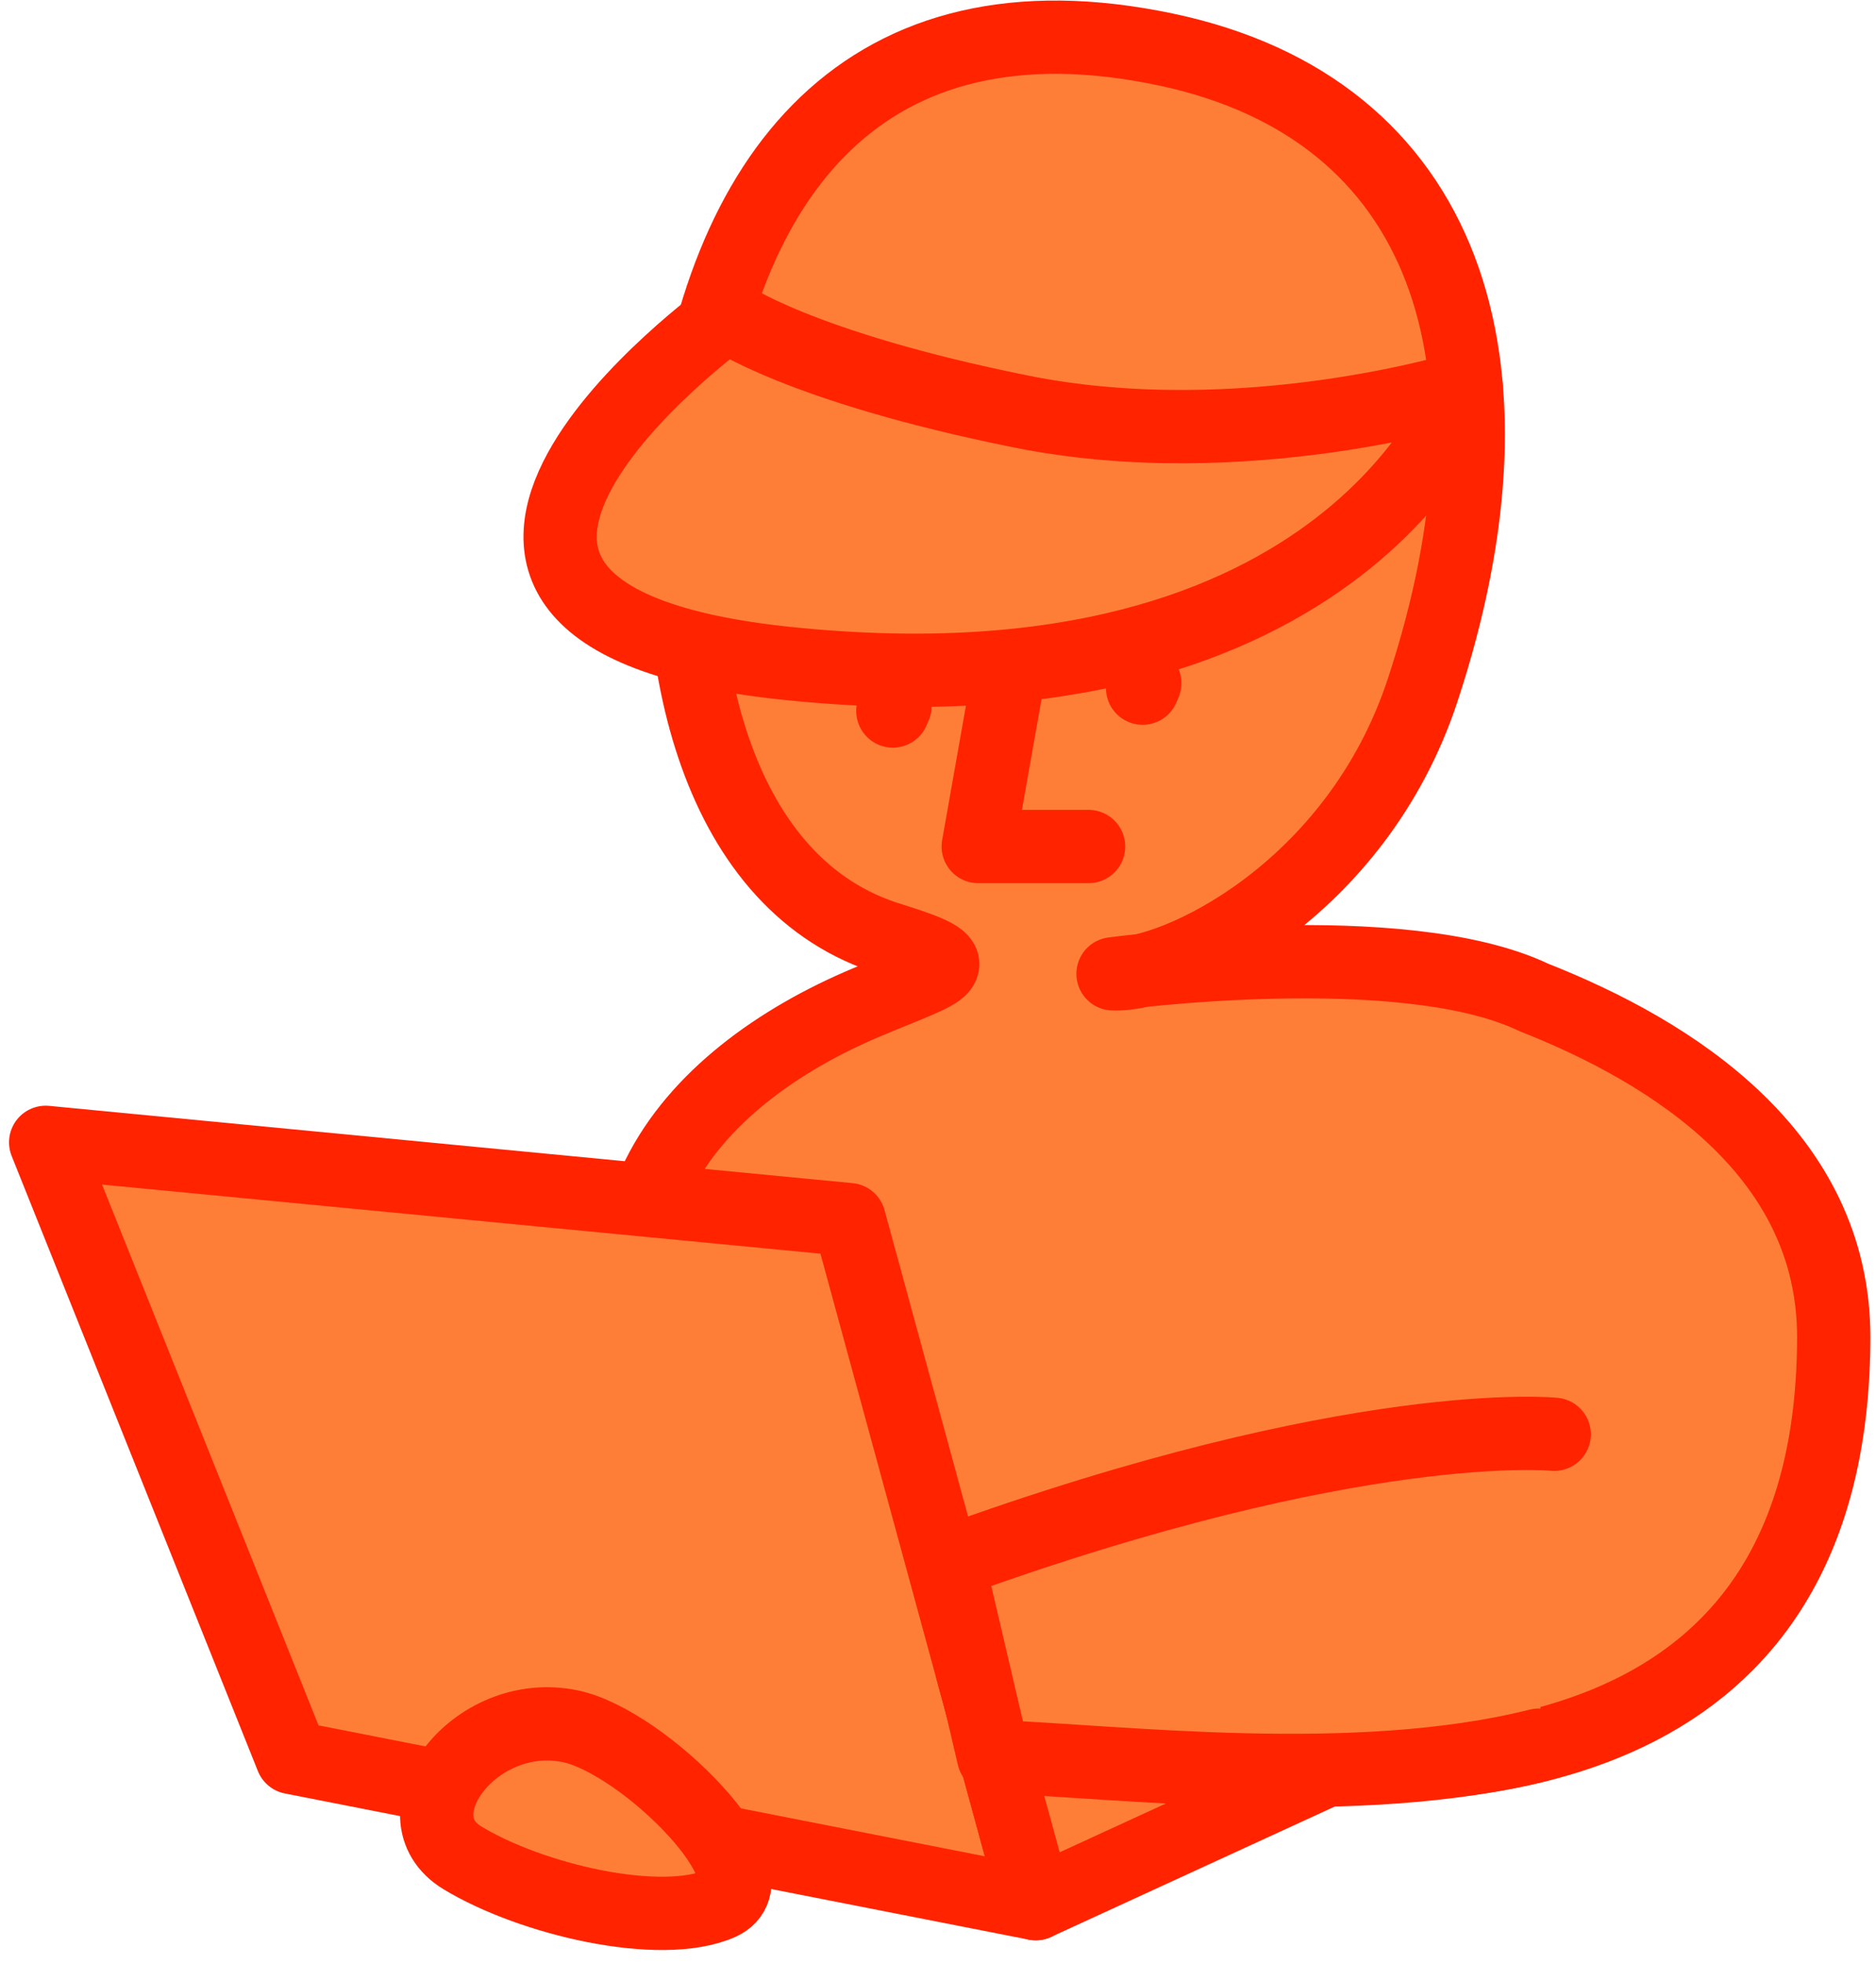 <svg width="128" height="134" viewBox="0 0 128 134" fill="none" xmlns="http://www.w3.org/2000/svg">
<path d="M75.942 66.438C80.148 66.625 92.55 60.822 97.074 47.066C104.448 24.68 98.716 7.418 79.536 3.376C59.078 -0.94 49.038 11.851 46.955 31.191C45.452 45.087 48.914 60.51 60.836 64.093C66.545 65.877 64.709 66.033 59.178 68.362C53.043 70.932 47.559 74.928 44.925 80.217C39.673 90.873 40.618 108.446 40.618 108.446C40.618 108.446 125.054 144.767 125.116 91.223C125.116 78.761 114.17 71.797 104.642 68.043C95.68 63.758 75.942 66.438 75.942 66.438Z" fill="#FF7E37" stroke="#FF2300" stroke-width="5" stroke-linecap="round" stroke-linejoin="round"/>
<path d="M3.116 77.934L57.937 83.207L70.665 129.873L19.918 119.903L3.116 77.934Z" fill="#FF7E37" stroke="#FF2300" stroke-width="5" stroke-linecap="round" stroke-linejoin="round"/>
<path d="M70.665 129.873L94.074 119.116L66.335 113.998L70.665 129.873Z" fill="#FF7E37" stroke="#FF2300" stroke-width="5" stroke-linecap="round" stroke-linejoin="round"/>
<path d="M69.239 43.661L66.745 57.752H74.274" fill="#FF7E37"/>
<path d="M69.239 43.661L66.745 57.752H74.274" stroke="#FF2300" stroke-width="5" stroke-linecap="round" stroke-linejoin="round"/>
<path d="M60.943 41.574V44.939" stroke="#FF2300" stroke-width="5" stroke-linecap="round" stroke-linejoin="round"/>
<path d="M77.962 46.949L78.11 46.606" stroke="#FF2300" stroke-width="5" stroke-linecap="round" stroke-linejoin="round"/>
<path d="M60.92 48.507L61.068 48.164" stroke="#FF2300" stroke-width="5" stroke-linecap="round" stroke-linejoin="round"/>
<path d="M38.905 117.769C43.917 118.805 53.22 128.074 49.138 129.866C45.056 131.658 36.256 129.601 31.554 126.75C26.852 123.899 32.359 116.414 38.905 117.769Z" fill="#FF7E37" stroke="#FF2300" stroke-width="5" stroke-linecap="round" stroke-linejoin="round"/>
<path d="M49.594 21.508C49.594 21.508 21.49 41.877 53.623 45.25C92.145 49.293 100.039 26.408 100.039 26.408C100.039 26.408 84.864 31.136 69.665 28.075C54.467 25.013 49.594 21.508 49.594 21.508Z" fill="#FF7E37" stroke="#FF2300" stroke-width="5" stroke-linecap="round" stroke-linejoin="round"/>
<path d="M106.043 97.852C106.043 97.852 92.58 96.473 64.693 106.599L67.791 119.841C76.537 120.184 92.58 122.178 104.974 119.062" fill="#FF7E37"/>
<path d="M106.043 97.852C106.043 97.852 92.58 96.473 64.693 106.599L67.791 119.841C76.537 120.184 92.58 122.178 104.974 119.062" stroke="#FF2300" stroke-width="5" stroke-linecap="round" stroke-linejoin="round"/>
</svg>
